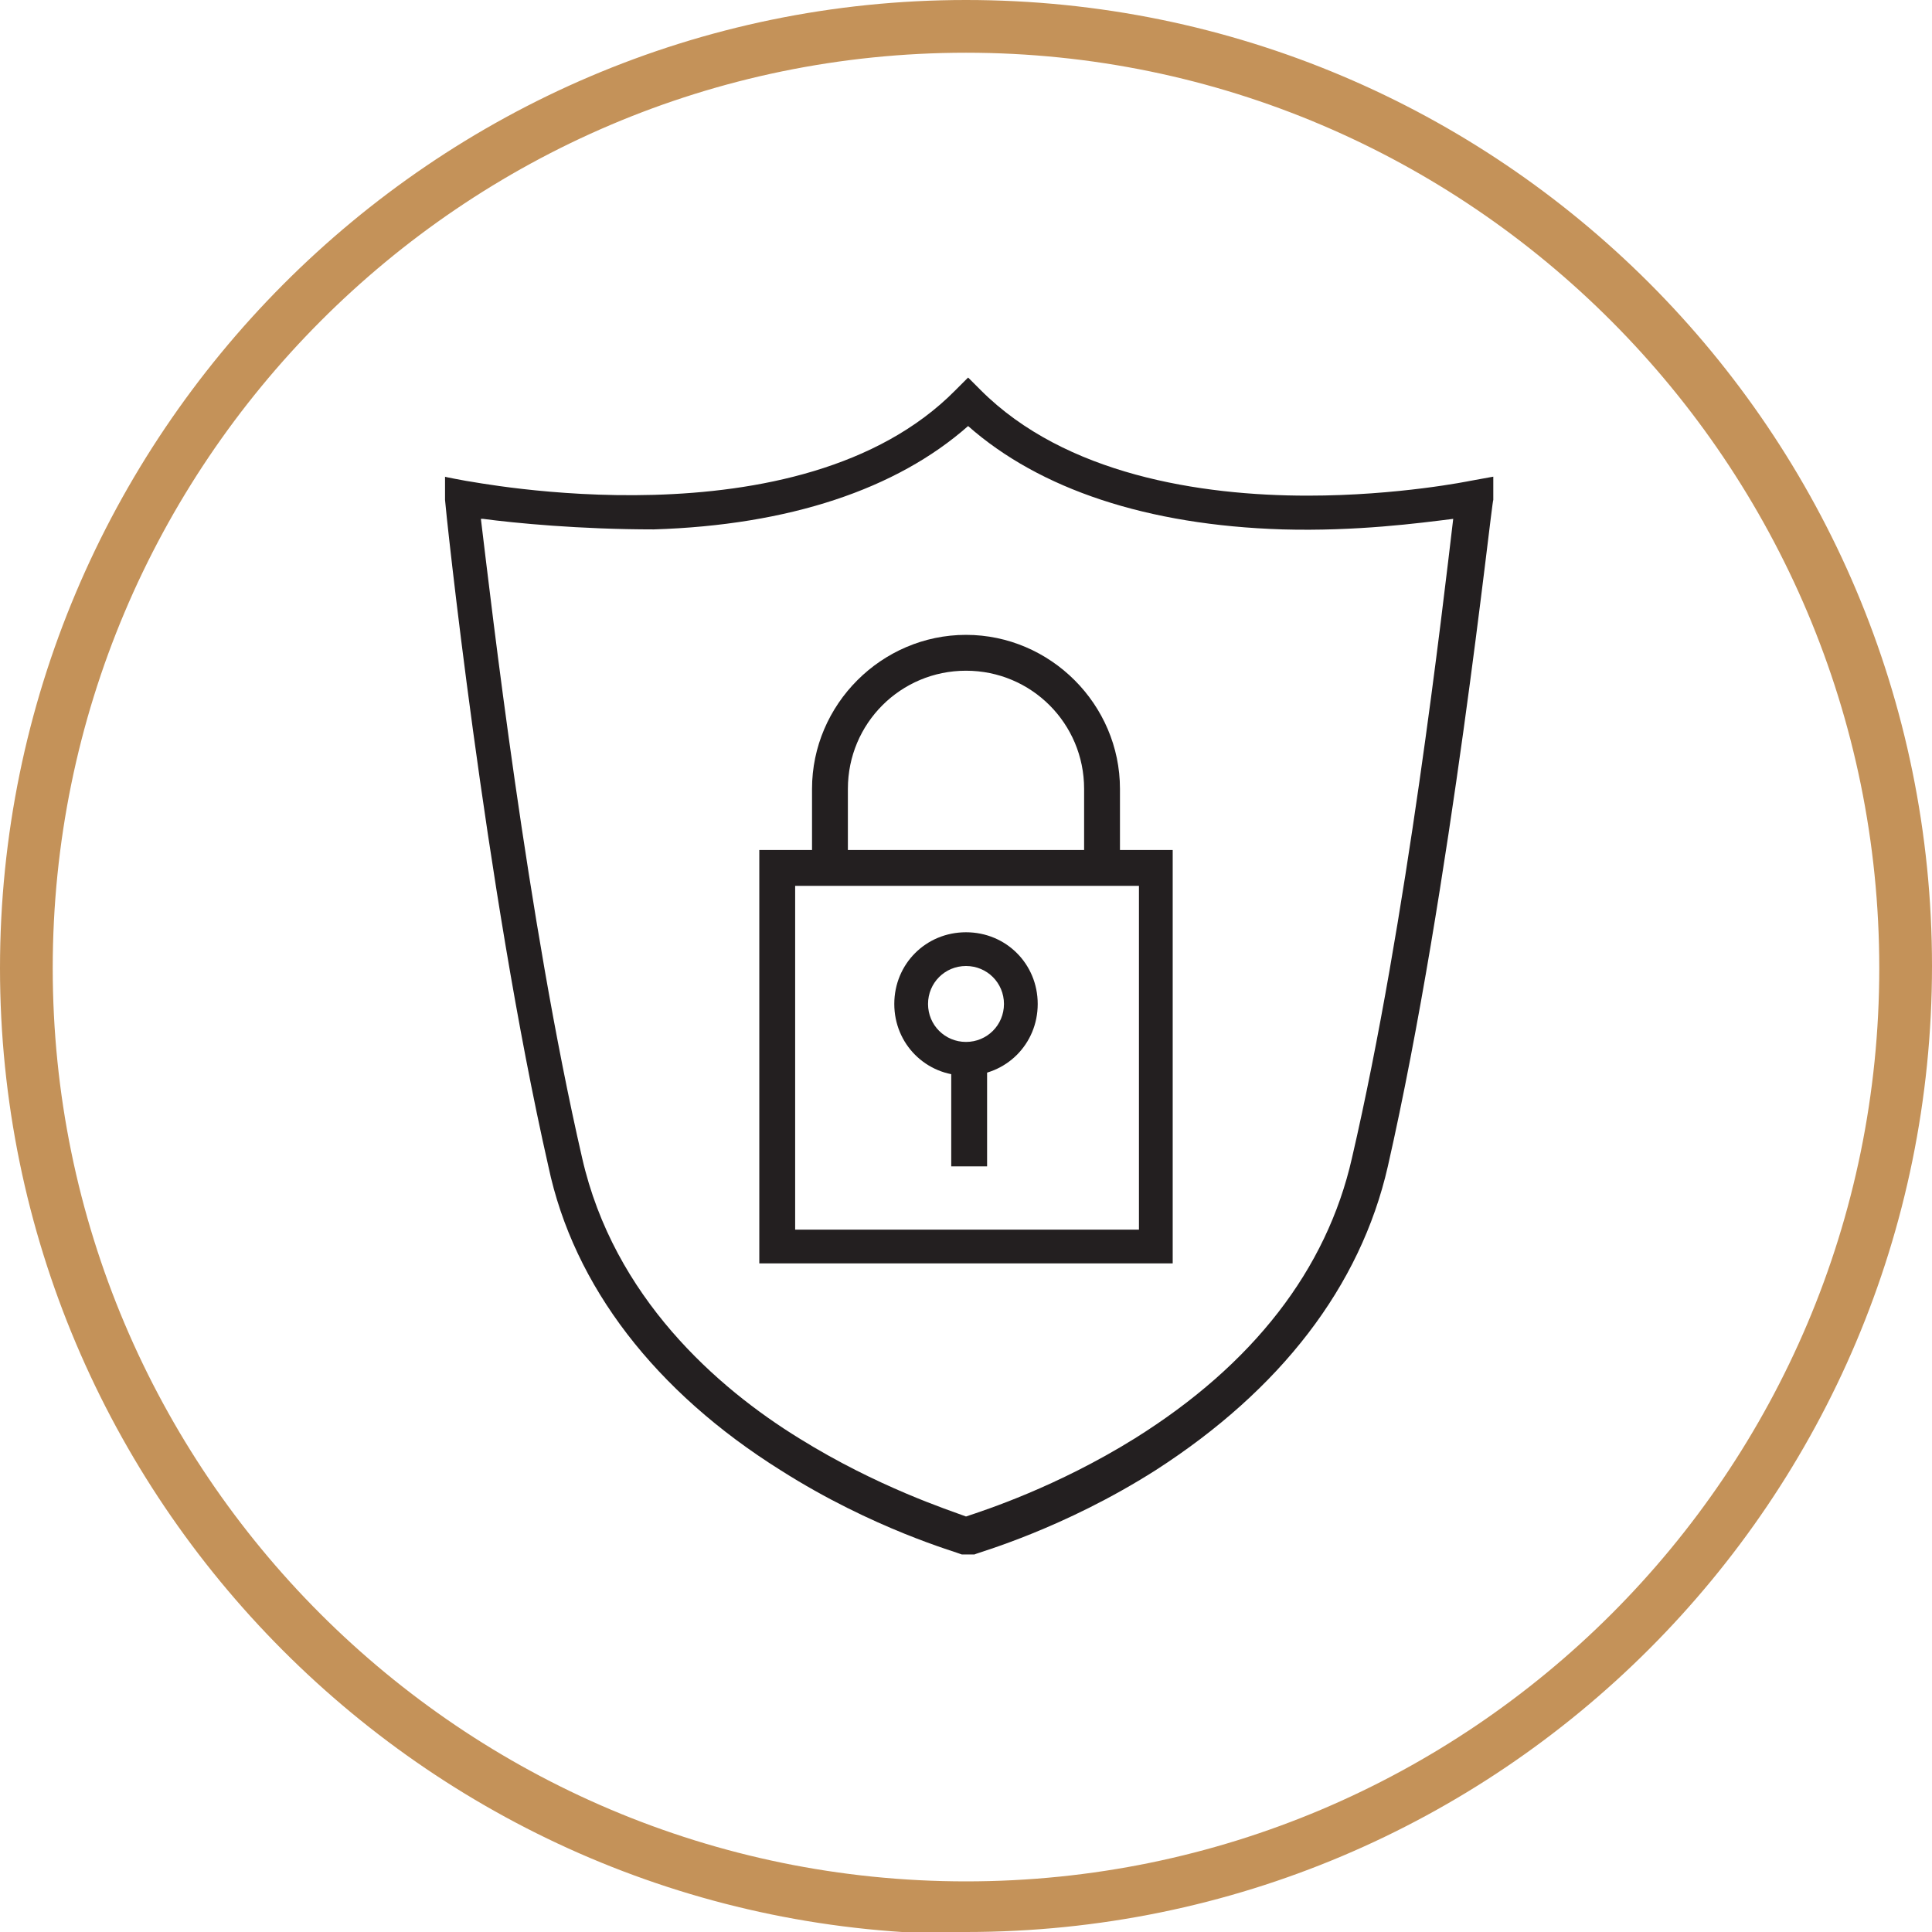 <?xml version="1.0" encoding="UTF-8"?>
<svg id="Layer_1" xmlns="http://www.w3.org/2000/svg" version="1.1" viewBox="0 0 91.6 91.6">
  <!-- Generator: Adobe Illustrator 29.2.0, SVG Export Plug-In . SVG Version: 2.1.0 Build 38)  -->
  <defs>
    <style>
      .st0 {
        fill: #231f20;
      }

      .st1 {
        fill: #c49259;
      }
    </style>
  </defs>
  <path class="st1" d="M45.8,91.7C20.5,91.7,0,71.1,0,45.9S20.5,0,45.8,0s45.8,20.5,45.8,45.8-20.5,45.8-45.8,45.8ZM45.8,2.5C21.9,2.5,2.5,22,2.5,45.9s19.4,43.3,43.3,43.3,43.3-19.4,43.3-43.3S69.7,2.5,45.8,2.5Z"/>
  <g>
    <path class="st0" d="M45.8,73.7h-.2c-.2-.1-4.2-1.2-8.6-4-5.9-3.7-9.8-8.7-11-14.4-3-13.2-4.9-31.4-4.9-31.6v-1.1c-.1,0,1,.2,1,.2.2,0,15.8,3.2,23.2-4.3l.6-.6.6.6c4,4,10.4,5,15.5,5,4.3,0,7.7-.7,7.7-.7l1.1-.2v1.1c-.1.2-2,18.4-5,31.6-1.3,5.7-5.1,10.6-11,14.4-4.4,2.8-8.4,3.9-8.6,4h-.2ZM22.8,24.6c.5,4.1,2.2,19,4.8,30.3,1.5,6.6,6.4,10.9,10.3,13.3,3.7,2.3,7.1,3.4,7.9,3.7.9-.3,4.3-1.4,8-3.7,5.6-3.5,9.1-8,10.3-13.3,2.6-11.2,4.3-26.1,4.8-30.3-1.6.2-4.6.6-8.1.5-6.4-.2-11.5-1.9-14.9-4.9-3.4,3-8.5,4.7-14.9,4.9-3.5,0-6.6-.3-8.1-.5Z"/>
    <g>
      <path class="st0" d="M53.1,41.2h-1.7v-3.8c0-3.1-2.5-5.6-5.6-5.6s-5.6,2.5-5.6,5.6v3.8h-1.7v-3.8c0-4,3.3-7.3,7.3-7.3s7.3,3.3,7.3,7.3v3.8Z"/>
      <path class="st0" d="M55.6,59.9h-19.6v-19.6h19.6v19.6ZM37.7,58.3h16.3v-16.3h-16.3v16.3Z"/>
      <g>
        <path class="st0" d="M45.8,51c-1.9,0-3.4-1.5-3.4-3.4s1.5-3.4,3.4-3.4,3.4,1.5,3.4,3.4-1.5,3.4-3.4,3.4ZM45.8,45.8c-1,0-1.8.8-1.8,1.8s.8,1.8,1.8,1.8,1.8-.8,1.8-1.8-.8-1.8-1.8-1.8Z"/>
        <rect class="st0" x="45.1" y="50.1" width="1.7" height="5.2"/>
      </g>
    </g>
  </g>
</svg>